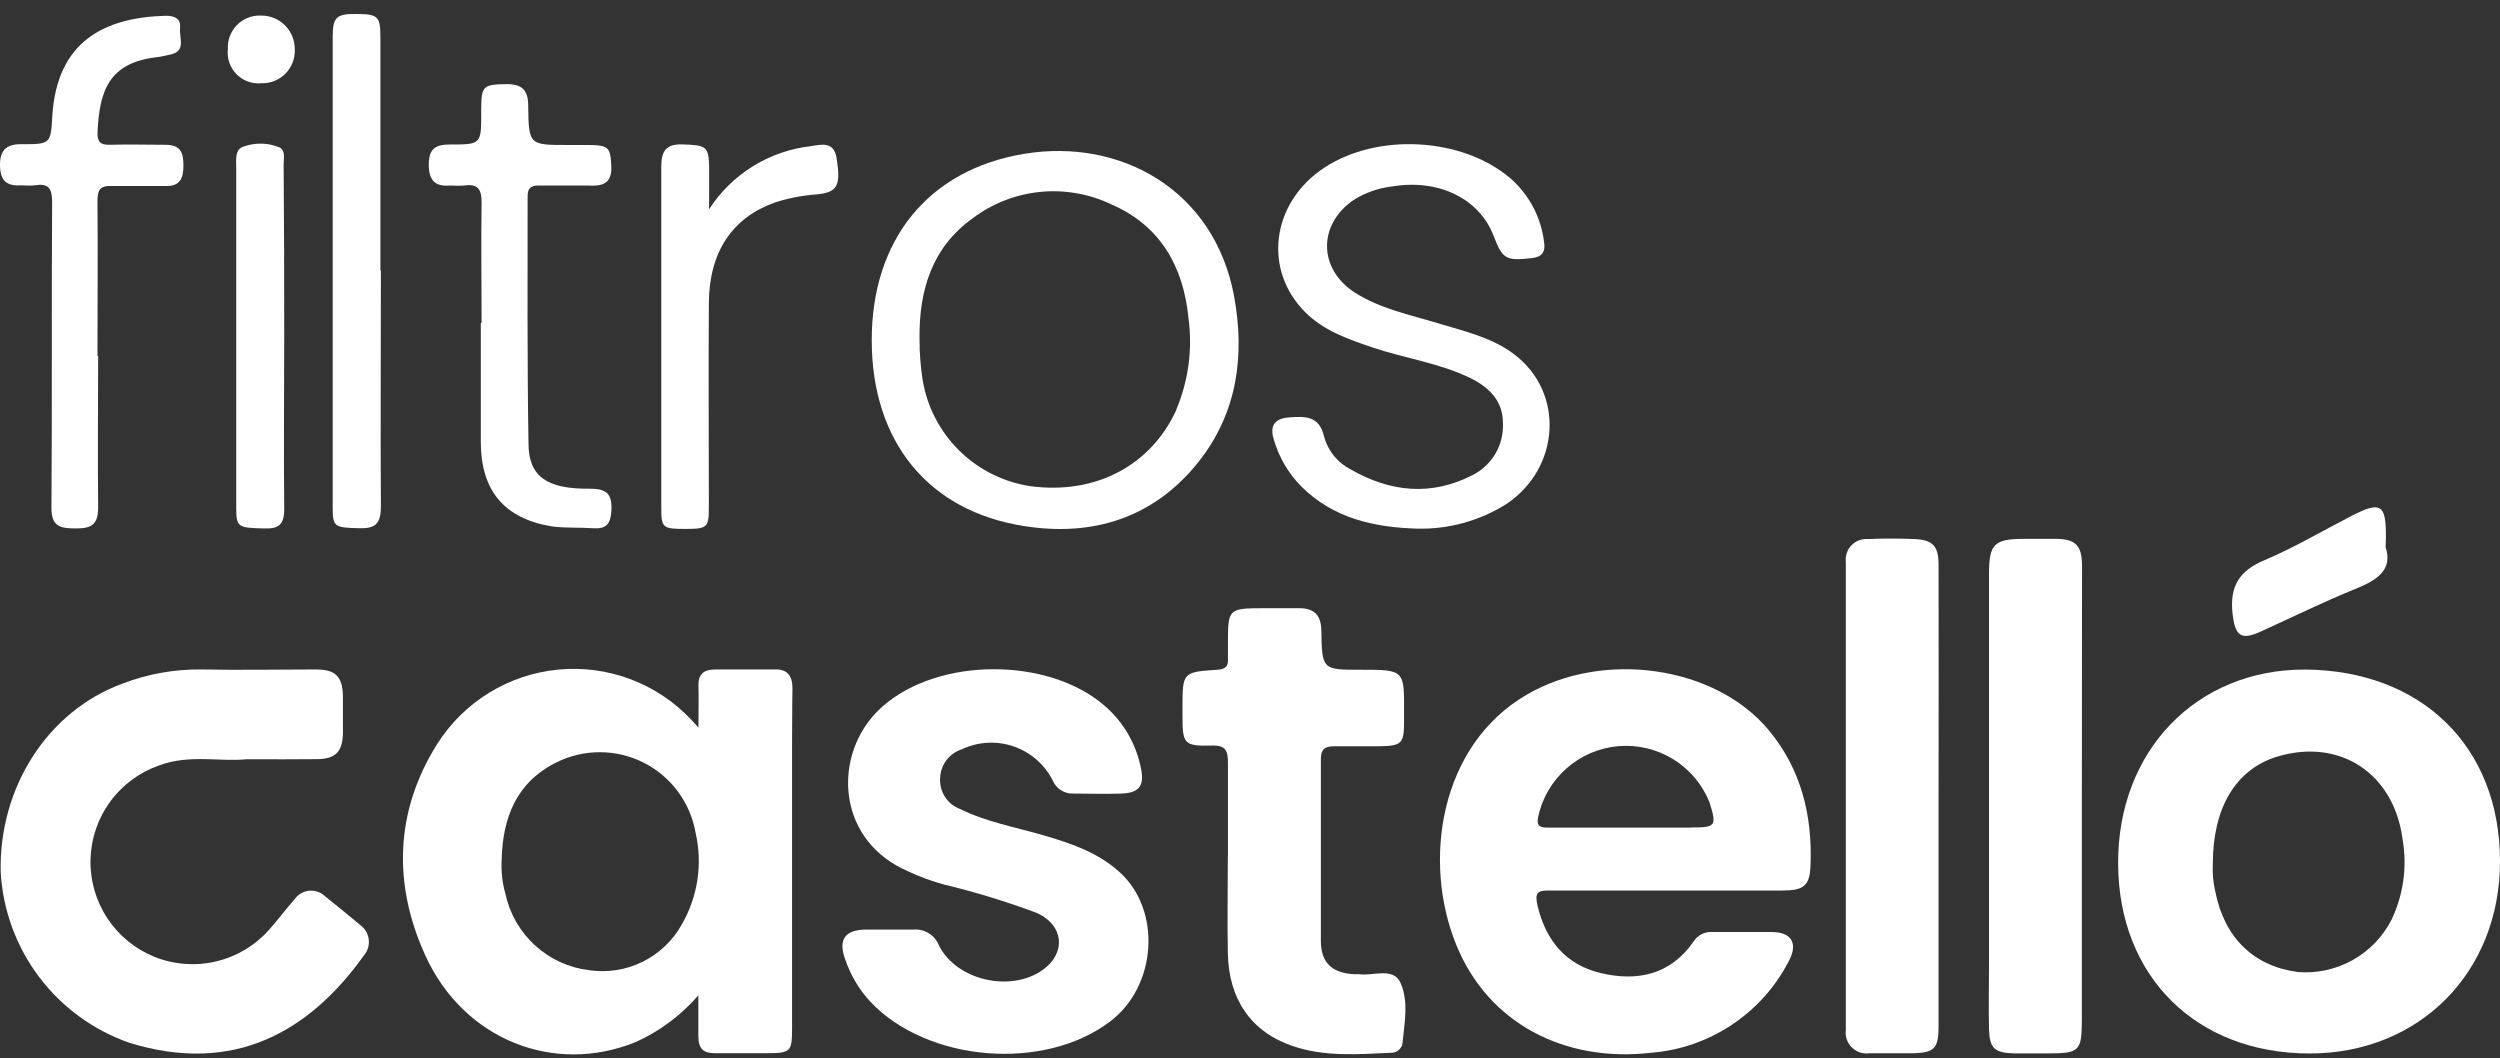<svg xmlns="http://www.w3.org/2000/svg" width="163" height="69" viewBox="0 0 163 69" fill="none"><rect x="0" y="0" width="163" height="69" fill="#333333" stroke="none"/><path d="M58.087 60.608C58.574 60.608 59.068 60.608 59.555 60.608C59.908 60.578 60.261 60.663 60.561 60.851C60.862 61.038 61.093 61.317 61.222 61.647C62.364 63.929 65.903 64.725 67.987 63.237C69.539 62.134 69.359 60.3 67.583 59.518C65.62 58.783 63.613 58.169 61.575 57.678C60.495 57.383 59.452 56.968 58.465 56.44C54.355 54.106 54.445 48.746 57.561 46.046C61.203 42.84 68.314 42.84 71.982 45.982C73.248 47.057 74.104 48.536 74.405 50.169C74.617 51.246 74.245 51.702 73.123 51.74C72.001 51.779 71.02 51.74 69.968 51.74C69.688 51.749 69.411 51.673 69.174 51.522C68.937 51.371 68.752 51.152 68.641 50.894C68.114 49.847 67.199 49.048 66.091 48.666C64.982 48.285 63.769 48.353 62.71 48.855C62.314 48.981 61.966 49.225 61.714 49.556C61.461 49.886 61.316 50.286 61.299 50.702C61.263 51.135 61.368 51.568 61.599 51.936C61.83 52.303 62.175 52.586 62.582 52.74C64.306 53.593 66.198 53.927 68.025 54.459C69.853 54.991 71.597 55.581 73.027 56.889C75.739 59.371 75.431 64.288 72.385 66.597C68.077 69.873 60.472 69.258 56.747 65.314C56.008 64.513 55.447 63.565 55.099 62.532C54.637 61.249 55.099 60.608 56.496 60.608C57.016 60.608 57.542 60.608 58.068 60.608H58.087Z" fill="white"></path><path d="M16.069 49.503C14.408 49.682 12.363 49.169 10.388 49.9C9.105 50.344 7.988 51.169 7.186 52.264C6.384 53.36 5.936 54.674 5.901 56.031C5.866 57.388 6.247 58.724 6.991 59.859C7.735 60.994 8.809 61.875 10.067 62.385C11.345 62.897 12.75 63.002 14.089 62.685C15.429 62.368 16.637 61.645 17.55 60.615C18.127 59.974 18.634 59.275 19.204 58.633C19.313 58.478 19.454 58.347 19.617 58.251C19.781 58.155 19.964 58.095 20.152 58.076C20.341 58.057 20.532 58.08 20.712 58.142C20.891 58.203 21.055 58.303 21.192 58.435C21.987 59.076 22.782 59.717 23.545 60.358C23.686 60.471 23.802 60.61 23.889 60.769C23.974 60.927 24.028 61.1 24.046 61.28C24.064 61.459 24.046 61.64 23.993 61.812C23.94 61.984 23.853 62.144 23.738 62.282C20.166 67.283 15.242 70.085 8.451 67.995C6.103 67.181 4.05 65.686 2.553 63.702C1.056 61.718 0.183 59.333 0.045 56.851C-0.076 51.304 3.142 46.342 7.983 44.572C9.63 43.94 11.382 43.627 13.145 43.648C15.62 43.7 18.102 43.648 20.577 43.648C21.859 43.648 22.327 44.078 22.359 45.386C22.359 46.213 22.359 47.041 22.359 47.861C22.321 49.022 21.853 49.483 20.692 49.496C19.262 49.516 17.839 49.503 16.069 49.503Z" fill="white"></path><path d="M80.061 55.812C80.061 53.786 80.061 51.76 80.061 49.733C80.061 48.964 79.933 48.586 79.022 48.611C77.208 48.656 77.099 48.509 77.099 46.72V46.162C77.099 43.841 77.099 43.815 79.381 43.668C79.946 43.629 80.099 43.411 80.061 42.911C80.061 42.616 80.061 42.315 80.061 42.013C80.061 39.667 80.061 39.66 82.465 39.654C83.216 39.654 83.966 39.654 84.716 39.654C85.659 39.654 86.133 40.09 86.152 41.103C86.191 43.668 86.216 43.668 88.717 43.668C91.564 43.668 91.564 43.668 91.545 46.489C91.545 46.681 91.545 46.867 91.545 47.053C91.545 48.49 91.391 48.637 89.903 48.656C88.922 48.656 87.98 48.656 86.973 48.656C86.332 48.656 86.114 48.9 86.12 49.522C86.12 53.459 86.12 57.402 86.12 61.339C86.12 62.776 86.851 63.442 88.288 63.519C88.397 63.519 88.512 63.519 88.621 63.519C89.551 63.648 90.84 63.038 91.314 64.084C91.865 65.296 91.564 66.738 91.436 68.072C91.395 68.241 91.296 68.39 91.156 68.494C91.017 68.598 90.846 68.65 90.673 68.642C88.538 68.739 86.377 68.912 84.319 68.213C81.574 67.296 80.106 65.148 80.055 62.134C80.016 60.031 80.055 57.934 80.055 55.831L80.061 55.812Z" fill="white"></path><path d="M126.394 51.952C126.394 56.945 126.394 61.938 126.394 66.931C126.394 68.361 126.118 68.643 124.695 68.675C123.759 68.675 122.816 68.675 121.88 68.675C121.673 68.703 121.463 68.683 121.265 68.617C121.067 68.551 120.887 68.44 120.739 68.293C120.59 68.146 120.478 67.967 120.41 67.77C120.342 67.572 120.321 67.362 120.347 67.155C120.347 56.986 120.347 46.814 120.347 36.64C120.325 36.443 120.347 36.242 120.411 36.054C120.475 35.865 120.58 35.694 120.719 35.551C120.857 35.408 121.026 35.297 121.212 35.228C121.399 35.158 121.598 35.13 121.797 35.146C122.81 35.104 123.823 35.104 124.836 35.146C126.048 35.21 126.394 35.602 126.394 36.858C126.402 41.898 126.402 46.929 126.394 51.952Z" fill="white"></path><path d="M135.736 51.978V66.482C135.736 68.521 135.576 68.681 133.575 68.681C132.825 68.681 132.075 68.681 131.325 68.681C130.042 68.649 129.715 68.347 129.683 67.091C129.651 65.661 129.683 64.237 129.683 62.814V37.39C129.683 35.467 130.03 35.133 131.992 35.133C132.671 35.133 133.344 35.133 134.018 35.133C135.339 35.133 135.749 35.576 135.749 36.903C135.745 41.93 135.74 46.955 135.736 51.978Z" fill="white"></path><path d="M92.372 34.467C89.621 34.377 86.96 33.825 84.838 31.709C83.994 30.853 83.379 29.8 83.049 28.644C82.773 27.753 83.119 27.279 84.049 27.215C85.094 27.138 86.03 27.093 86.338 28.497C86.466 28.953 86.688 29.377 86.989 29.743C87.291 30.108 87.665 30.407 88.088 30.619C90.653 32.088 93.327 32.357 96.007 30.978C96.634 30.665 97.155 30.175 97.507 29.569C97.859 28.963 98.027 28.267 97.989 27.567C97.989 26.157 97.11 25.259 95.866 24.65C93.827 23.656 91.583 23.367 89.454 22.643C87.896 22.11 86.338 21.578 85.126 20.379C82.318 17.603 82.888 13.204 86.351 10.928C89.813 8.652 95.328 8.947 98.463 11.614C99.693 12.682 100.482 14.17 100.675 15.788C100.778 16.43 100.528 16.763 99.848 16.833C98.194 17.013 97.963 16.898 97.392 15.397C96.469 12.967 93.827 11.652 90.788 12.153C89.893 12.254 89.032 12.554 88.268 13.031C85.928 14.621 85.934 17.52 88.326 19.071C89.993 20.136 91.929 20.52 93.789 21.085C95.501 21.604 97.283 22.002 98.739 23.111C102.022 25.605 101.727 30.517 98.213 32.864C96.467 33.963 94.434 34.521 92.372 34.467Z" fill="white"></path><path d="M6.399 23.175C6.399 26.471 6.361 29.773 6.399 33.075C6.399 34.216 5.957 34.46 4.931 34.454C3.905 34.447 3.341 34.332 3.354 33.075C3.405 26.439 3.354 19.802 3.399 13.166C3.399 12.255 3.142 11.941 2.264 12.082C1.969 12.127 1.661 12.082 1.366 12.082C0.417 12.153 0.013 11.749 0 10.8C-0.013 9.851 0.359 9.389 1.392 9.402C3.277 9.402 3.315 9.402 3.412 7.549C3.719 2.663 6.842 1.137 10.805 1.028C11.363 1.028 11.811 1.188 11.741 1.842C11.67 2.496 12.177 3.349 11.061 3.567C10.805 3.618 10.548 3.689 10.292 3.721C7.047 4.067 6.489 5.984 6.361 8.588C6.329 9.229 6.521 9.46 7.175 9.44C8.374 9.402 9.573 9.44 10.773 9.44C11.766 9.44 11.959 9.928 11.959 10.78C11.959 11.633 11.747 12.159 10.773 12.127C9.612 12.127 8.445 12.127 7.284 12.127C6.521 12.095 6.348 12.39 6.355 13.108C6.387 16.481 6.355 19.86 6.355 23.233L6.399 23.175Z" fill="white"></path><path d="M31.4 21.059C31.4 18.437 31.361 15.814 31.4 13.185C31.4 12.268 31.105 11.98 30.246 12.095C29.951 12.134 29.643 12.095 29.348 12.095C28.316 12.185 27.95 11.71 27.957 10.704C27.963 9.697 28.399 9.421 29.335 9.421C31.387 9.421 31.387 9.421 31.374 7.235C31.374 5.581 31.47 5.516 33.035 5.484C34.061 5.484 34.433 5.895 34.439 6.889C34.471 9.453 34.497 9.453 37.004 9.453H38.241C39.703 9.453 39.793 9.594 39.857 10.813C39.921 12.031 39.216 12.153 38.286 12.095C37.235 12.095 36.183 12.095 35.132 12.095C34.612 12.095 34.394 12.268 34.401 12.807C34.401 18.167 34.369 23.528 34.458 28.888C34.458 31.081 35.664 31.895 38.453 31.863C39.524 31.863 39.921 32.171 39.864 33.281C39.819 34.165 39.524 34.505 38.658 34.441C37.793 34.377 36.844 34.441 35.965 34.319C32.855 33.8 31.355 31.972 31.349 28.824C31.349 26.259 31.349 23.65 31.349 21.059H31.4Z" fill="white"></path><path d="M24.834 17.642C24.834 22.771 24.802 27.901 24.834 33.03C24.834 34.14 24.475 34.473 23.423 34.441C21.82 34.396 21.692 34.37 21.692 33.107C21.692 22.848 21.692 12.608 21.692 2.387C21.692 1.105 21.948 0.9 23.231 0.913C24.648 0.913 24.802 1.073 24.802 2.419V17.616L24.834 17.642Z" fill="white"></path><path d="M46.231 13.647C46.958 12.519 47.925 11.566 49.064 10.855C50.202 10.144 51.483 9.694 52.816 9.537C53.553 9.428 54.368 9.184 54.547 10.313C54.83 12.102 54.611 12.538 53.265 12.672C52.337 12.738 51.42 12.914 50.533 13.198C47.757 14.185 46.244 16.404 46.218 19.745C46.186 24.175 46.218 28.6 46.218 33.031C46.218 34.39 46.128 34.48 44.737 34.486C43.192 34.486 43.115 34.435 43.115 33.062C43.115 25.669 43.115 18.276 43.115 10.89C43.115 9.851 43.416 9.37 44.532 9.415C46.032 9.466 46.199 9.55 46.237 10.832C46.237 11.319 46.237 11.807 46.237 12.294L46.231 13.647Z" fill="white"></path><path d="M18.531 21.969C18.531 25.72 18.493 29.465 18.531 33.21C18.531 34.261 18.114 34.492 17.191 34.453C15.543 34.415 15.409 34.383 15.402 33.171C15.402 25.75 15.402 18.334 15.402 10.921C15.402 10.408 15.3 9.716 15.902 9.549C16.65 9.287 17.468 9.305 18.204 9.601C18.634 9.806 18.493 10.332 18.493 10.735C18.523 14.48 18.535 18.225 18.531 21.969Z" fill="white"></path><path d="M155.543 35.685C156.018 37.14 155.011 37.813 153.62 38.378C151.51 39.231 149.458 40.244 147.381 41.186C146.098 41.77 145.726 41.443 145.566 40.032C145.361 38.243 145.983 37.217 147.656 36.518C149.612 35.691 151.452 34.595 153.35 33.62C155.248 32.645 155.562 32.915 155.562 34.967L155.543 35.685Z" fill="white"></path><path d="M14.857 3.202C14.841 2.913 14.885 2.623 14.988 2.352C15.09 2.081 15.248 1.835 15.452 1.628C15.656 1.422 15.9 1.261 16.17 1.156C16.44 1.05 16.729 1.002 17.018 1.015C17.308 1.012 17.597 1.067 17.865 1.176C18.134 1.286 18.378 1.448 18.583 1.654C18.788 1.86 18.95 2.104 19.059 2.373C19.168 2.642 19.222 2.931 19.218 3.221C19.231 3.51 19.184 3.799 19.081 4.07C18.978 4.341 18.82 4.587 18.617 4.794C18.414 5.001 18.171 5.164 17.903 5.273C17.634 5.382 17.346 5.434 17.057 5.427C16.758 5.457 16.456 5.421 16.174 5.319C15.891 5.218 15.635 5.055 15.424 4.841C15.213 4.628 15.052 4.37 14.954 4.086C14.856 3.802 14.823 3.5 14.857 3.202Z" fill="white"></path><path d="M51.668 44.886C51.668 44.046 51.328 43.604 50.469 43.649C49.187 43.649 47.904 43.649 46.622 43.649C45.885 43.649 45.513 43.956 45.538 44.732C45.564 45.508 45.538 46.374 45.538 47.438C45.269 47.143 45.179 47.034 45.077 46.932C43.977 45.761 42.624 44.857 41.122 44.289C39.619 43.721 38.007 43.505 36.407 43.657C34.808 43.809 33.265 44.324 31.896 45.164C30.527 46.004 29.368 47.146 28.508 48.503C25.738 52.914 25.61 57.665 27.745 62.327C30.265 67.816 36.145 70.105 41.46 67.938C43.021 67.23 44.41 66.193 45.532 64.898C45.532 65.911 45.532 66.738 45.532 67.559C45.532 68.38 45.865 68.662 46.59 68.668H49.969C51.559 68.668 51.643 68.579 51.643 67.033C51.643 60.771 51.643 54.508 51.643 48.246C51.662 47.137 51.643 46.015 51.668 44.886ZM44.474 60.237C43.893 61.3 43 62.159 41.916 62.699C40.831 63.239 39.607 63.434 38.408 63.257C37.097 63.099 35.867 62.536 34.89 61.646C33.913 60.757 33.238 59.585 32.958 58.294C32.75 57.569 32.666 56.815 32.708 56.062C32.772 53.312 33.67 50.997 36.292 49.702C37.176 49.264 38.149 49.039 39.135 49.044C40.121 49.048 41.093 49.282 41.972 49.728C42.852 50.174 43.615 50.818 44.202 51.611C44.789 52.403 45.183 53.322 45.352 54.293C45.817 56.314 45.503 58.436 44.474 60.237Z" fill="white"></path><path d="M115.321 47.604C111.813 43.392 104.529 42.385 99.547 45.29C93.834 48.611 92.744 56.19 94.943 61.589C97.021 66.719 101.996 69.283 107.639 68.642C109.517 68.494 111.327 67.871 112.898 66.829C114.469 65.788 115.748 64.365 116.616 62.692C117.257 61.519 116.821 60.768 115.506 60.768C114.192 60.768 112.942 60.768 111.659 60.768C111.418 60.749 111.176 60.795 110.959 60.902C110.743 61.009 110.559 61.174 110.428 61.377C108.921 63.557 106.754 64.013 104.362 63.442C102.073 62.897 100.772 61.307 100.24 59.011C100.06 58.229 100.24 58.05 100.99 58.062C103.555 58.062 106.119 58.062 108.646 58.062H116.193C117.603 58.062 118.001 57.761 118.046 56.414C118.174 53.157 117.43 50.144 115.321 47.604ZM110.255 53.959H100.926C100.457 53.959 100.156 53.907 100.284 53.273C100.545 52.043 101.195 50.929 102.138 50.097C103.08 49.264 104.265 48.757 105.518 48.65C106.771 48.543 108.025 48.842 109.095 49.502C110.165 50.162 110.995 51.149 111.461 52.317C111.942 53.862 111.877 53.952 110.255 53.952V53.959Z" fill="white"></path><path d="M150.253 43.655C143.2 43.655 138.07 48.958 138.102 56.312C138.134 63.667 143.181 68.681 150.587 68.687C157.755 68.687 163.007 63.385 163 56.145C162.994 48.675 157.877 43.693 150.253 43.655ZM155.921 59.98C155.354 61.084 154.473 61.995 153.389 62.599C152.305 63.204 151.067 63.475 149.83 63.378C146.951 63 145.047 61.166 144.444 58.159C144.299 57.554 144.243 56.932 144.277 56.312C144.277 52.676 145.765 50.144 148.503 49.323C152.574 48.111 156.094 50.432 156.652 54.741C156.958 56.521 156.702 58.352 155.921 59.98Z" fill="white"></path><path d="M80.458 19.289C79.176 12.409 73.085 8.985 66.775 10.03C60.466 11.075 56.824 15.698 56.837 22.213C56.849 28.728 60.459 33.325 66.807 34.306C71.257 34.999 75.22 33.78 78.137 30.125C80.683 26.907 81.177 23.175 80.458 19.289ZM76.714 26.689C75.072 30.324 71.469 32.261 67.211 31.703C65.455 31.445 63.825 30.636 62.558 29.392C61.29 28.149 60.45 26.536 60.158 24.784C60.02 23.898 59.951 23.001 59.953 22.104C59.914 18.956 60.748 16.141 63.422 14.23C64.701 13.266 66.221 12.672 67.816 12.513C69.41 12.354 71.017 12.635 72.463 13.326C75.669 14.717 77.163 17.398 77.49 20.745C77.761 22.761 77.489 24.813 76.701 26.689H76.714Z" fill="white"></path></svg>